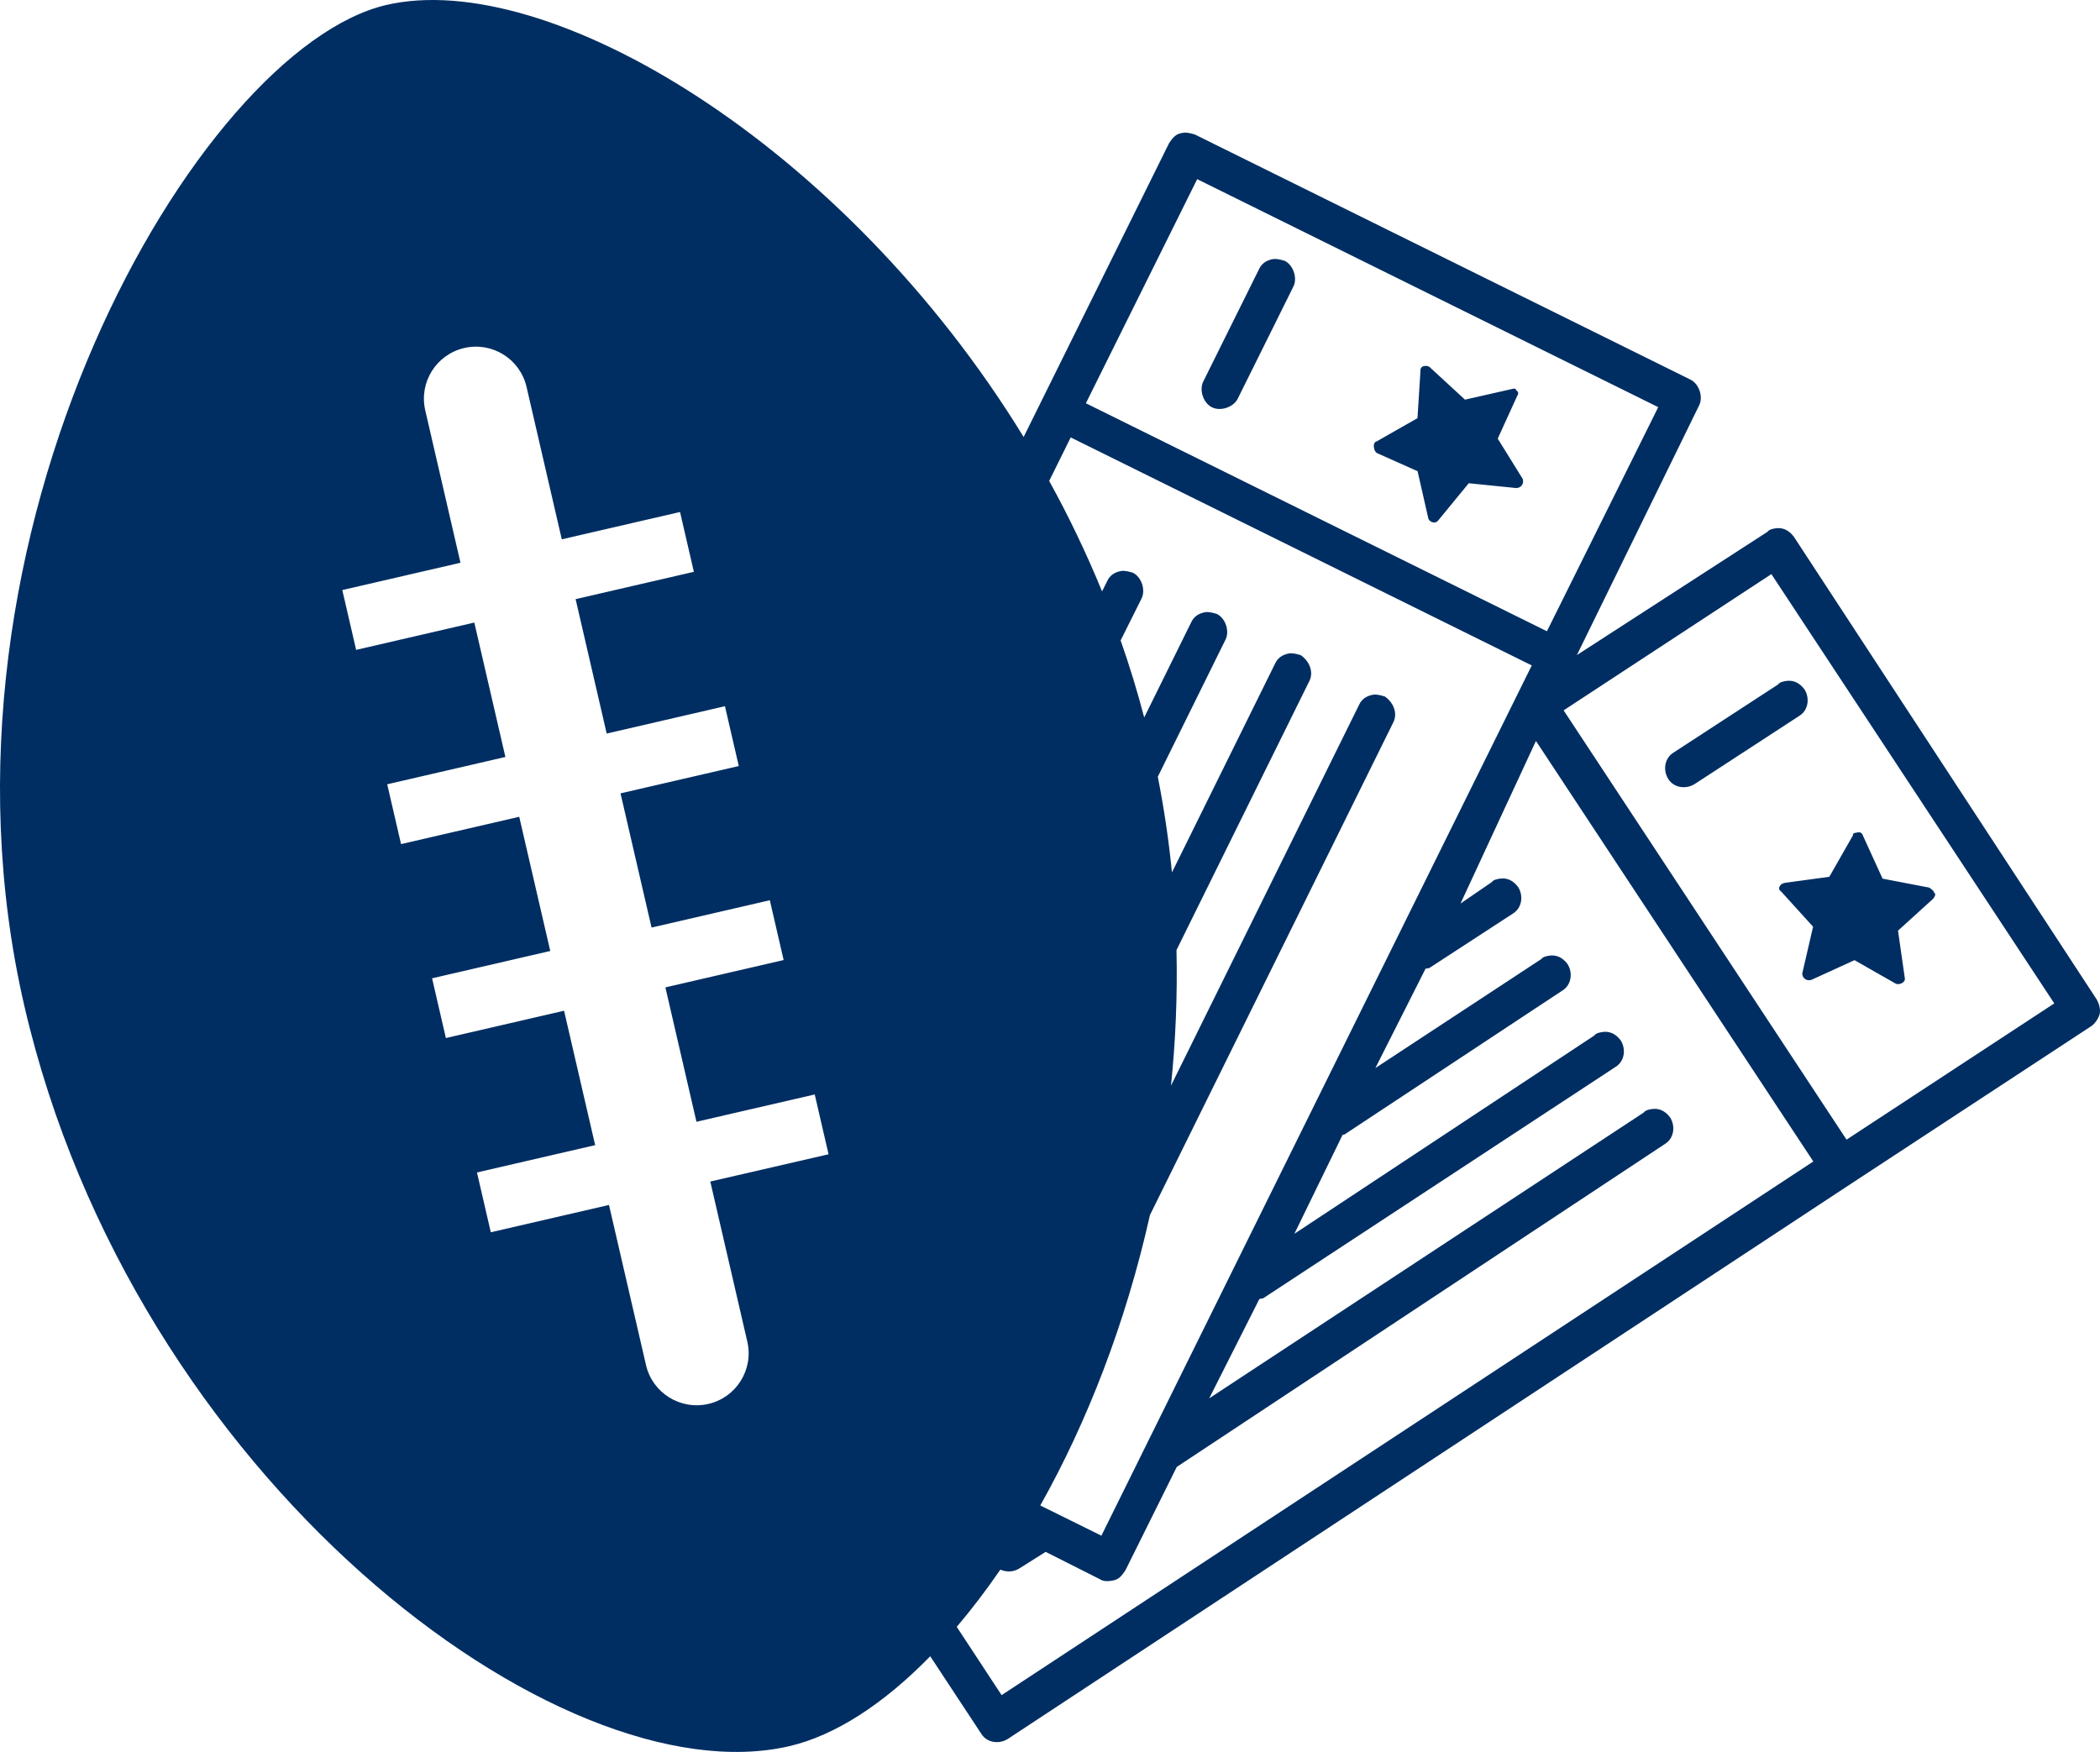 <?xml version="1.0" encoding="utf-8"?>
<!-- Generator: Adobe Illustrator 22.1.0, SVG Export Plug-In . SVG Version: 6.00 Build 0)  -->
<svg version="1.1" id="Layer_1" xmlns="http://www.w3.org/2000/svg" xmlns:xlink="http://www.w3.org/1999/xlink" x="0px" y="0px"
	 viewBox="0 0 170 141.843" style="enable-background:new 0 0 170 141.843;" xml:space="preserve">
<path fill="#002E62" d="M135.46,60.942l8.487-5.53c0.121-0.183,0.426-0.24,0.582-0.268c0.611-0.113,1.129,0.113,1.547,0.667
	c0.447,0.71,0.312,1.688-0.398,2.135l-8.487,5.53c-0.71,0.447-1.688,0.312-2.135-0.398C134.603,62.369,134.745,61.396,135.46,60.942
	z M169.959,82.147c-0.099,0.334-0.348,0.696-0.625,0.908l-19.507,12.798L81.585,140.79c-0.71,0.447-1.688,0.312-2.135-0.398
	l-4.146-6.296c-3.775,3.867-7.704,6.423-11.422,7.283c-18.581,4.296-53.067-21.678-61.914-59.947
	C-6.877,43.175,16.085,3.915,31.29,0.399c12.992-3.003,36.973,11.159,51.576,34.981l11.772-23.786
	c0.249-0.362,0.498-0.723,0.959-0.809l0.156-0.029c0.311-0.057,0.644,0.036,0.978,0.135l40.117,19.844
	c0.695,0.342,1.049,1.391,0.701,2.087l-9.896,20.216l15.433-9.983c0.121-0.183,0.426-0.24,0.582-0.269
	c0.611-0.113,1.129,0.113,1.547,0.667l24.518,37.466C169.973,81.352,170.059,81.813,169.959,82.147z M87.905,32.649l37.323,18.46
	l9.01-18.144l-37.323-18.46L87.905,32.649z M84.934,38.938c1.577,2.861,3.012,5.845,4.28,8.944l0.404-0.81
	c0.221-0.511,0.653-0.752,1.114-0.837c0.311-0.058,0.644,0.036,0.978,0.135c0.695,0.342,1.049,1.391,0.701,2.087l-1.693,3.395
	c0.714,2.036,1.352,4.114,1.908,6.235l3.792-7.678c0.221-0.511,0.653-0.752,1.114-0.837c0.311-0.058,0.644,0.036,0.978,0.135
	c0.696,0.348,1.049,1.391,0.695,2.088l-5.478,11.092c0.509,2.587,0.893,5.173,1.144,7.748l8.34-16.887
	c0.221-0.511,0.653-0.752,1.114-0.837c0.311-0.058,0.644,0.036,0.978,0.135c0.724,0.504,1.049,1.391,0.695,2.088L95.24,76.921
	c0.082,3.715-0.073,7.385-0.446,10.977l15.215-30.808c0.221-0.511,0.653-0.752,1.114-0.837c0.311-0.058,0.644,0.036,0.978,0.135h0
	c0.729,0.497,1.049,1.391,0.695,2.088L93.09,98.379c-1.963,8.78-5.11,16.81-8.876,23.509l4.947,2.447l34.839-70.46l-37.323-18.46
	L84.934,38.938z M146.793,94.037l-22.455-34.047l-6.105,13.163l2.533-1.737c0.121-0.183,0.426-0.24,0.582-0.268
	c0.611-0.113,1.129,0.113,1.547,0.667c0.447,0.71,0.312,1.688-0.398,2.135l-6.791,4.424l-0.305,0.056l-4.061,8.043l13.426-8.82
	c0.121-0.183,0.426-0.24,0.582-0.269c0.611-0.113,1.129,0.113,1.547,0.667c0.447,0.71,0.312,1.688-0.398,2.135L108.843,91.85
	l-0.156,0.029l-3.905,8.014l24.289-16.059c0.121-0.183,0.426-0.24,0.582-0.268c0.611-0.113,1.129,0.113,1.547,0.667
	c0.447,0.71,0.312,1.688-0.398,2.135l-28.547,18.746l-0.305,0.056l-4.061,8.043l35.182-23.142c0.121-0.183,0.426-0.24,0.582-0.268
	c0.611-0.113,1.129,0.113,1.547,0.667c0.447,0.71,0.312,1.688-0.398,2.135l-39.54,26.162l-4.16,8.377
	c-0.249,0.362-0.498,0.723-0.959,0.809c-0.305,0.056-0.766,0.142-1.128-0.107l-4.369-2.201l-2.129,1.341
	c-0.475,0.299-1.06,0.314-1.536,0.094c-1.145,1.67-2.326,3.217-3.531,4.636l3.632,5.528L146.793,94.037z M166.299,81.239
	l-22.901-34.757L126.58,57.513l22.902,34.757L166.299,81.239z M104,21.118c-0.334-0.099-0.667-0.192-0.978-0.135
	c-0.461,0.085-0.893,0.326-1.114,0.837l-4.502,9.072c-0.342,0.695,0.007,1.745,0.707,2.085h0c0.696,0.348,1.745-0.007,2.087-0.701
	l4.502-9.072C105.05,22.509,104.695,21.46,104,21.118z M121.245,35.514l1.577-3.461c0.127-0.184,0.099-0.334-0.085-0.461
	c-0.029-0.156-0.184-0.127-0.184-0.127l-0.156,0.029l-3.802,0.864l-2.865-2.64c-0.184-0.127-0.334-0.099-0.49-0.07
	c-0.156,0.029-0.277,0.212-0.249,0.362l-0.243,3.846l-3.299,1.879c-0.156,0.029-0.277,0.212-0.22,0.517
	c0.029,0.156,0.056,0.305,0.241,0.432l3.286,1.467l0.864,3.802c0.056,0.305,0.574,0.525,0.823,0.164l2.456-2.992l3.873,0.392
	c0.156-0.029,0.305-0.056,0.432-0.241c0.127-0.184,0.099-0.334,0.07-0.49L121.245,35.514z M144.099,71.715
	c-0.127,0.184-0.099,0.334,0.085,0.461l2.589,2.852l-0.881,3.809c0.029,0.156,0.056,0.305,0.241,0.432
	c0.184,0.127,0.334,0.099,0.49,0.07l3.505-1.601l3.363,1.917c0.334,0.099,0.766-0.142,0.71-0.447l-0.552-3.86l2.852-2.589
	c0.127-0.184,0.249-0.362,0.07-0.49c-0.029-0.156-0.212-0.277-0.391-0.405l-3.78-0.725l-1.601-3.505
	c-0.029-0.156-0.212-0.277-0.362-0.249l-0.305,0.056c0,0-0.156,0.029-0.127,0.184l-1.917,3.363l-3.557,0.484
	C144.376,71.503,144.226,71.531,144.099,71.715z M55.051,41.453l-9.573,2.213l-2.852-12.339c-0.523-2.263-2.782-3.674-5.045-3.15
	c-2.269,0.525-3.679,2.783-3.156,5.046l2.852,12.339l-9.567,2.212l1.12,4.843l9.567-2.212l2.516,10.882l-9.567,2.212l1.12,4.843
	l9.567-2.212l2.512,10.865l-9.567,2.212l1.118,4.837l9.567-2.212l2.516,10.882l-9.567,2.212l1.12,4.843l9.567-2.212l2.996,12.96
	c0.523,2.263,2.787,3.672,5.051,3.149s3.674-2.782,3.15-5.045l-2.996-12.96l9.574-2.207l-1.12-4.843l-9.573,2.213l-2.516-10.882
	l9.573-2.213l-1.12-4.843l-9.573,2.213l-2.512-10.865l9.573-2.213l-1.12-4.843l-9.573,2.213l-2.516-10.882l9.573-2.213
	L55.051,41.453z"/>
</svg>
